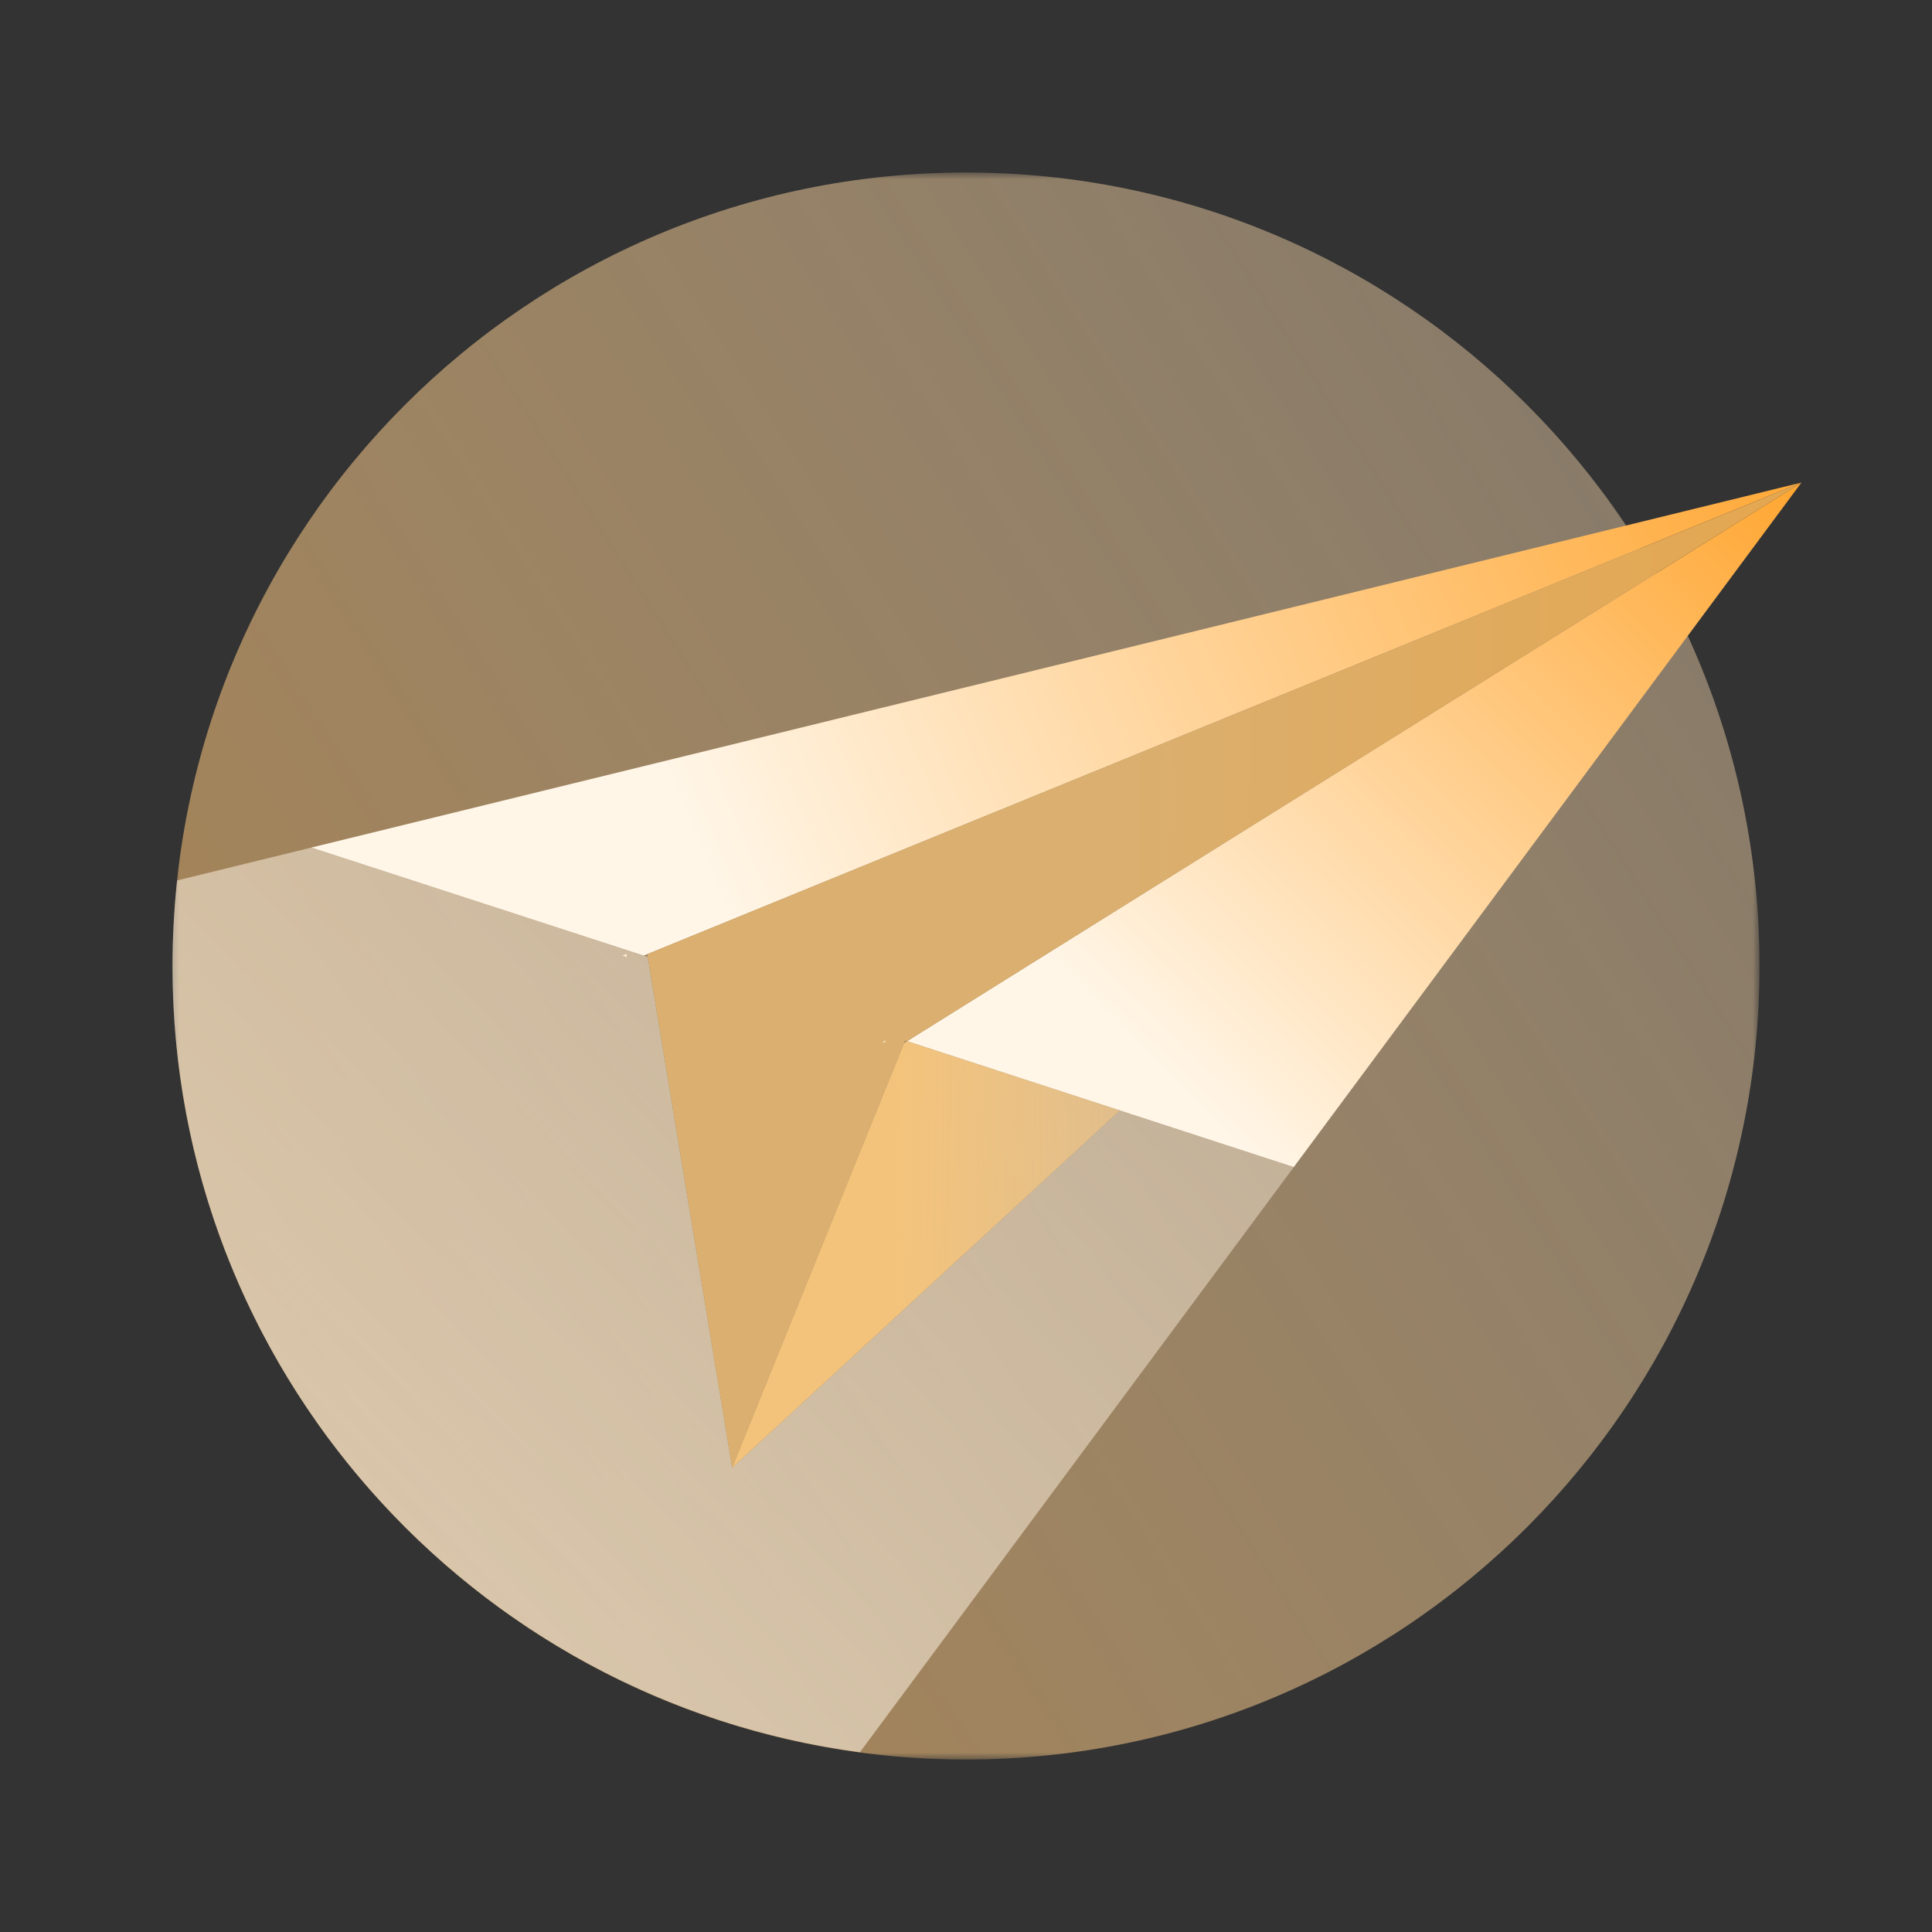 <?xml version="1.0" encoding="UTF-8"?>
<svg width="140px" height="140px" viewBox="0 0 140 140" version="1.1" xmlns="http://www.w3.org/2000/svg" xmlns:xlink="http://www.w3.org/1999/xlink">
    <rect x="0" y="0" width="140" height="140" fill="#333333" stroke="none"/>
    <title>画板</title>
    <defs>
        <polygon id="path-1" points="0 0 115.001 0 115.001 115 0 115"></polygon>
        <linearGradient x1="223.593%" y1="-55.088%" x2="-7.71%" y2="92.844%" id="linearGradient-3">
            <stop stop-color="#FFF8EE" stop-opacity="0" offset="0%"></stop>
            <stop stop-color="#A7804C" offset="100%"></stop>
        </linearGradient>
        <linearGradient x1="22.701%" y1="82.547%" x2="208.541%" y2="-59.857%" id="linearGradient-4">
            <stop stop-color="#FFF6E8" offset="0%"></stop>
            <stop stop-color="#FFE9CC" stop-opacity="0.306" offset="100%"></stop>
        </linearGradient>
        <linearGradient x1="22.701%" y1="79.287%" x2="109.902%" y2="10.7%" id="linearGradient-5">
            <stop stop-color="#FFF6E8" offset="0%"></stop>
            <stop stop-color="#FFA52F" offset="100%"></stop>
        </linearGradient>
        <linearGradient x1="22.701%" y1="55.039%" x2="109.902%" y2="43.238%" id="linearGradient-6">
            <stop stop-color="#FFF6E8" offset="0%"></stop>
            <stop stop-color="#FFA52F" offset="100%"></stop>
        </linearGradient>
        <linearGradient x1="41.918%" y1="15.523%" x2="242.943%" y2="17.627%" id="linearGradient-7">
            <stop stop-color="#DAAF6F" offset="0%"></stop>
            <stop stop-color="#FF9202" offset="100%"></stop>
        </linearGradient>
        <linearGradient x1="43.321%" y1="2.684%" x2="209.457%" y2="5.571%" id="linearGradient-8">
            <stop stop-color="#F3C37B" offset="0%"></stop>
            <stop stop-color="#FFE9CC" stop-opacity="0.306" offset="100%"></stop>
        </linearGradient>
    </defs>
    <g id="画板" stroke="none" stroke-width="1" fill="none" fill-rule="evenodd">
        <g id="编组" transform="translate(12.499, 12.5)">
            <mask id="mask-2" fill="white">
                <use xlink:href="#path-1"></use>
            </mask>
            <g id="Clip-2"></g>
            <path d="M115.001,57.5 C115.001,89.256 89.258,115 57.501,115 C25.744,115 -0,89.256 -0,57.5 C-0,25.744 25.744,0 57.501,0 C89.258,0 115.001,25.744 115.001,57.5" id="Fill-1" fill="url(#linearGradient-3)" mask="url(#mask-2)"></path>
        </g>
        <polygon id="Fill-3" fill="#FFE9CC" points="63.995 75.595 64.063 75.411 64.21 75.449"></polygon>
        <g id="编组-2" transform="translate(12.499, 34.968)">
            <path d="M49.813,92.006 L81.254,49.602 L68.65,45.5 L40.559,71.385 L37.116,50.556 L34.441,34.375 L34.15,34.278 L10.063,26.45 L0.337,28.831 C0.119,30.869 0,32.937 0,35.033 C0,64.18 21.693,88.246 49.813,92.006" id="Fill-5" fill="url(#linearGradient-4)" opacity="0.584"></path>
            <polygon id="Fill-9" fill="url(#linearGradient-5)" points="118.04 9.09494702e-13 81.253 49.602 68.651 45.499 53.229 40.482"></polygon>
            <polygon id="Fill-11" fill="url(#linearGradient-6)" points="118.04 9.09494702e-13 59.831 23.785 59.821 23.785 34.412 34.17 34.15 34.278 10.064 26.449 32.244 21.015 64.1 13.215 64.111 13.215"></polygon>
            <polygon id="Fill-15" fill="url(#linearGradient-7)" points="118.04 0 53.229 40.482 53.083 40.443 53.015 40.627 53.004 40.637 40.558 71.385 37.116 50.556 34.441 34.375 34.412 34.17 59.821 23.785 59.831 23.785"></polygon>
            <polygon id="Fill-21" fill="url(#linearGradient-8)" points="68.651 45.499 40.558 71.384 53.005 40.637 53.015 40.627 53.228 40.482"></polygon>
        </g>
        <polygon id="Fill-7" fill="#FFE9CC" points="45.422 69.343 45.131 69.245 45.393 69.138"></polygon>
        <polygon id="Fill-13" fill="#FFE9CC" points="45.422 69.343 45.131 69.245 45.393 69.138"></polygon>
        <polygon id="Fill-17" fill="#FFE9CC" points="45.422 69.343 45.131 69.245 45.393 69.138"></polygon>
        <polygon id="Fill-19" fill="#FFE9CC" points="64.209 75.449 63.995 75.596 64.063 75.41"></polygon>
    </g>
</svg>